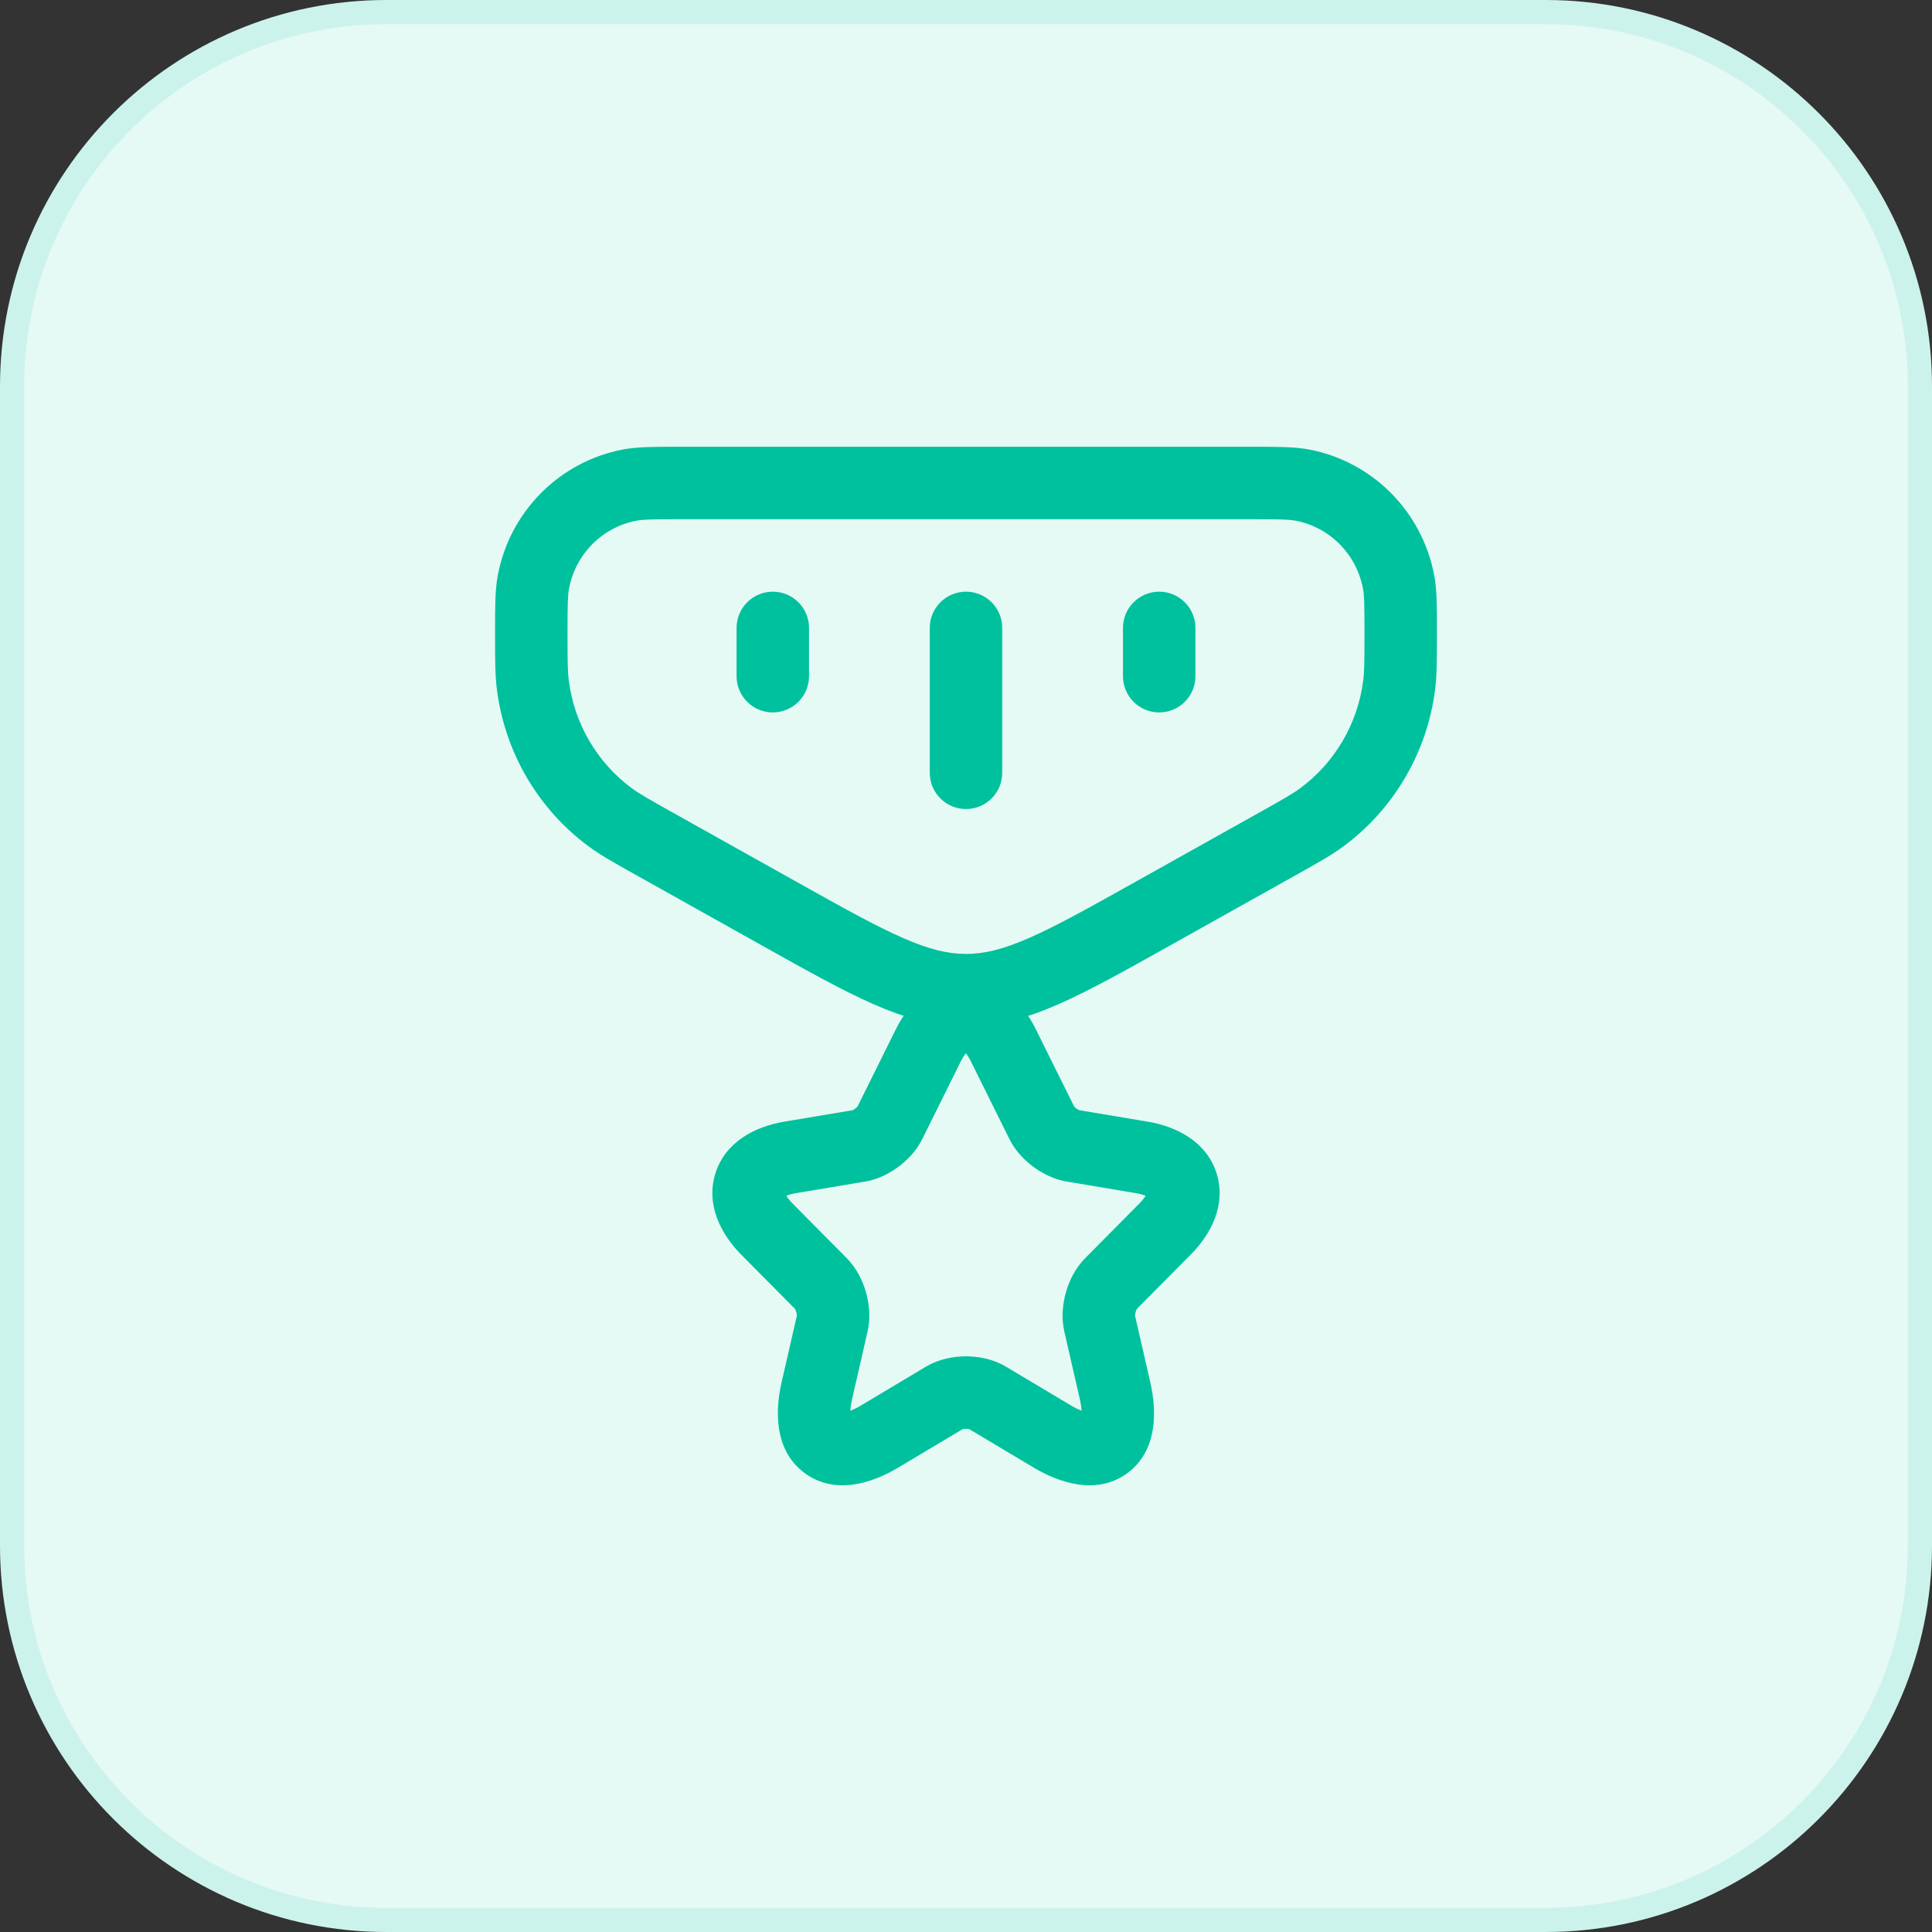<svg xmlns="http://www.w3.org/2000/svg" width="60" height="60" viewBox="0 0 60 60" fill="none"><rect x="0" y="0" width="60" height="60" fill="#333333" stroke="none"/><path d="M12 0.375H48C54.42 0.375 59.625 5.58 59.625 12V48C59.625 54.42 54.42 59.625 48 59.625H12C5.58 59.625 0.375 54.42 0.375 48V12C0.375 5.58 5.58 0.375 12 0.375Z" fill="#E5F9F5"></path><path d="M12 0.375H48C54.42 0.375 59.625 5.58 59.625 12V48C59.625 54.42 54.42 59.625 48 59.625H12C5.58 59.625 0.375 54.42 0.375 48V12C0.375 5.58 5.58 0.375 12 0.375Z" stroke="#CCF3EB" stroke-width="0.75"></path><path fill-rule="evenodd" clip-rule="evenodd" d="M21.021 13.875C21.058 13.875 21.097 13.875 21.136 13.875H38.864C38.903 13.875 38.942 13.875 38.98 13.875C39.691 13.875 40.202 13.875 40.651 13.959C42.63 14.334 44.172 15.892 44.542 17.875C44.626 18.324 44.625 18.837 44.625 19.555C44.625 19.593 44.625 19.631 44.625 19.669L44.625 19.748C44.625 20.486 44.625 20.959 44.569 21.407C44.325 23.357 43.294 25.123 41.717 26.288C41.354 26.556 40.943 26.785 40.303 27.144L36.328 29.368C34.945 30.142 33.838 30.762 32.882 31.182C31.892 31.617 30.988 31.875 30 31.875C29.013 31.875 28.108 31.617 27.119 31.182C26.162 30.762 25.055 30.142 23.672 29.368L19.766 27.182C19.742 27.169 19.72 27.156 19.697 27.144C19.057 26.785 18.646 26.556 18.284 26.288C16.706 25.123 15.676 23.357 15.431 21.407C15.375 20.959 15.375 20.486 15.375 19.748C15.375 19.722 15.375 19.696 15.375 19.669C15.375 19.631 15.375 19.593 15.375 19.555C15.375 18.837 15.375 18.324 15.458 17.875C15.828 15.892 17.37 14.334 19.349 13.959C19.798 13.875 20.309 13.875 21.021 13.875ZM21.136 16.125C20.262 16.125 19.98 16.13 19.767 16.17C18.707 16.371 17.871 17.208 17.67 18.287C17.63 18.504 17.625 18.79 17.625 19.669C17.625 20.512 17.627 20.836 17.664 21.127C17.832 22.469 18.541 23.681 19.62 24.478C19.854 24.651 20.133 24.809 20.864 25.219L24.722 27.377C26.165 28.185 27.179 28.751 28.024 29.122C28.848 29.485 29.433 29.625 30 29.625C30.567 29.625 31.152 29.484 31.976 29.122C32.822 28.751 33.836 28.185 35.278 27.377L39.136 25.219C39.867 24.809 40.146 24.651 40.38 24.478C41.459 23.681 42.168 22.469 42.337 21.127C42.373 20.836 42.375 20.512 42.375 19.669C42.375 18.79 42.37 18.504 42.33 18.287C42.129 17.208 41.293 16.371 40.233 16.17C40.02 16.13 39.739 16.125 38.864 16.125H21.136Z" fill="#00C19D"></path><path fill-rule="evenodd" clip-rule="evenodd" d="M24 18.375C24.621 18.375 25.125 18.879 25.125 19.5V21C25.125 21.621 24.621 22.125 24 22.125C23.379 22.125 22.875 21.621 22.875 21V19.5C22.875 18.879 23.379 18.375 24 18.375ZM30 18.375C30.621 18.375 31.125 18.879 31.125 19.5V24C31.125 24.621 30.621 25.125 30 25.125C29.379 25.125 28.875 24.621 28.875 24V19.5C28.875 18.879 29.379 18.375 30 18.375ZM36 18.375C36.621 18.375 37.125 18.879 37.125 19.5V21C37.125 21.621 36.621 22.125 36 22.125C35.379 22.125 34.875 21.621 34.875 21V19.5C34.875 18.879 35.379 18.375 36 18.375Z" fill="#00C19D"></path><path fill-rule="evenodd" clip-rule="evenodd" d="M29.831 32.977C29.831 32.977 29.831 32.976 29.831 32.977L28.646 35.367C28.465 35.736 28.178 36.028 27.907 36.231C27.636 36.434 27.276 36.625 26.875 36.694L26.87 36.694L24.718 37.055C24.58 37.078 24.484 37.109 24.421 37.136C24.457 37.197 24.519 37.282 24.622 37.385L26.296 39.073C26.605 39.385 26.793 39.779 26.894 40.133C26.994 40.487 27.04 40.918 26.946 41.341L26.944 41.348L26.465 43.438C26.429 43.594 26.413 43.718 26.408 43.814C26.494 43.78 26.603 43.728 26.735 43.65L28.761 42.44C29.159 42.207 29.61 42.122 30.001 42.122C30.391 42.122 30.845 42.206 31.243 42.444C31.243 42.444 31.244 42.445 31.243 42.444L33.26 43.648C33.393 43.727 33.502 43.779 33.589 43.814C33.584 43.717 33.568 43.593 33.532 43.437C33.532 43.437 33.532 43.437 33.532 43.437L33.051 41.341C32.957 40.918 33.003 40.487 33.103 40.133C33.204 39.779 33.392 39.385 33.702 39.073L35.375 37.385L35.378 37.383C35.48 37.281 35.541 37.197 35.578 37.137C35.514 37.109 35.418 37.078 35.279 37.055L33.127 36.694C32.723 36.627 32.361 36.437 32.086 36.232C31.813 36.029 31.526 35.737 31.345 35.367L30.158 32.975L30.157 32.972C30.097 32.851 30.042 32.766 29.996 32.708C29.95 32.766 29.893 32.853 29.831 32.977ZM32.174 31.976C31.775 31.166 31.053 30.375 29.998 30.375C28.944 30.375 28.22 31.165 27.817 31.973L26.633 34.362C26.631 34.364 26.629 34.366 26.627 34.368C26.613 34.385 26.59 34.406 26.56 34.428C26.53 34.451 26.503 34.467 26.483 34.476C26.481 34.477 26.478 34.478 26.476 34.479L24.346 34.836C23.458 34.985 22.53 35.455 22.219 36.436C21.91 37.413 22.392 38.332 23.024 38.97L24.688 40.647C24.689 40.649 24.691 40.653 24.694 40.658C24.705 40.678 24.718 40.709 24.729 40.747C24.74 40.785 24.745 40.819 24.747 40.845C24.747 40.853 24.747 40.859 24.747 40.863L24.272 42.934C24.272 42.934 24.272 42.934 24.272 42.934C24.061 43.856 24.061 45.065 24.99 45.748C25.925 46.436 27.079 46.066 27.889 45.581C27.889 45.581 27.89 45.581 27.889 45.581L29.89 44.387C29.893 44.386 29.898 44.384 29.905 44.382C29.929 44.377 29.962 44.372 30.001 44.372C30.04 44.372 30.072 44.377 30.094 44.382C30.098 44.383 30.101 44.384 30.104 44.385L32.108 45.581C32.917 46.062 34.073 46.439 35.009 45.751C35.94 45.067 35.935 43.854 35.725 42.935L35.25 40.863C35.25 40.859 35.25 40.853 35.25 40.845C35.252 40.819 35.257 40.785 35.268 40.747C35.279 40.709 35.292 40.678 35.303 40.658C35.306 40.653 35.308 40.649 35.309 40.647L36.97 38.972C36.971 38.972 36.971 38.971 36.972 38.971C37.608 38.333 38.092 37.413 37.78 36.434C37.468 35.454 36.539 34.985 35.652 34.836L33.515 34.478C33.513 34.477 33.51 34.476 33.506 34.474C33.486 34.465 33.458 34.449 33.429 34.427C33.399 34.405 33.377 34.383 33.363 34.368C33.361 34.365 33.359 34.363 33.358 34.362L32.174 31.976C32.175 31.976 32.174 31.975 32.174 31.976Z" fill="#00C19D"></path></svg>